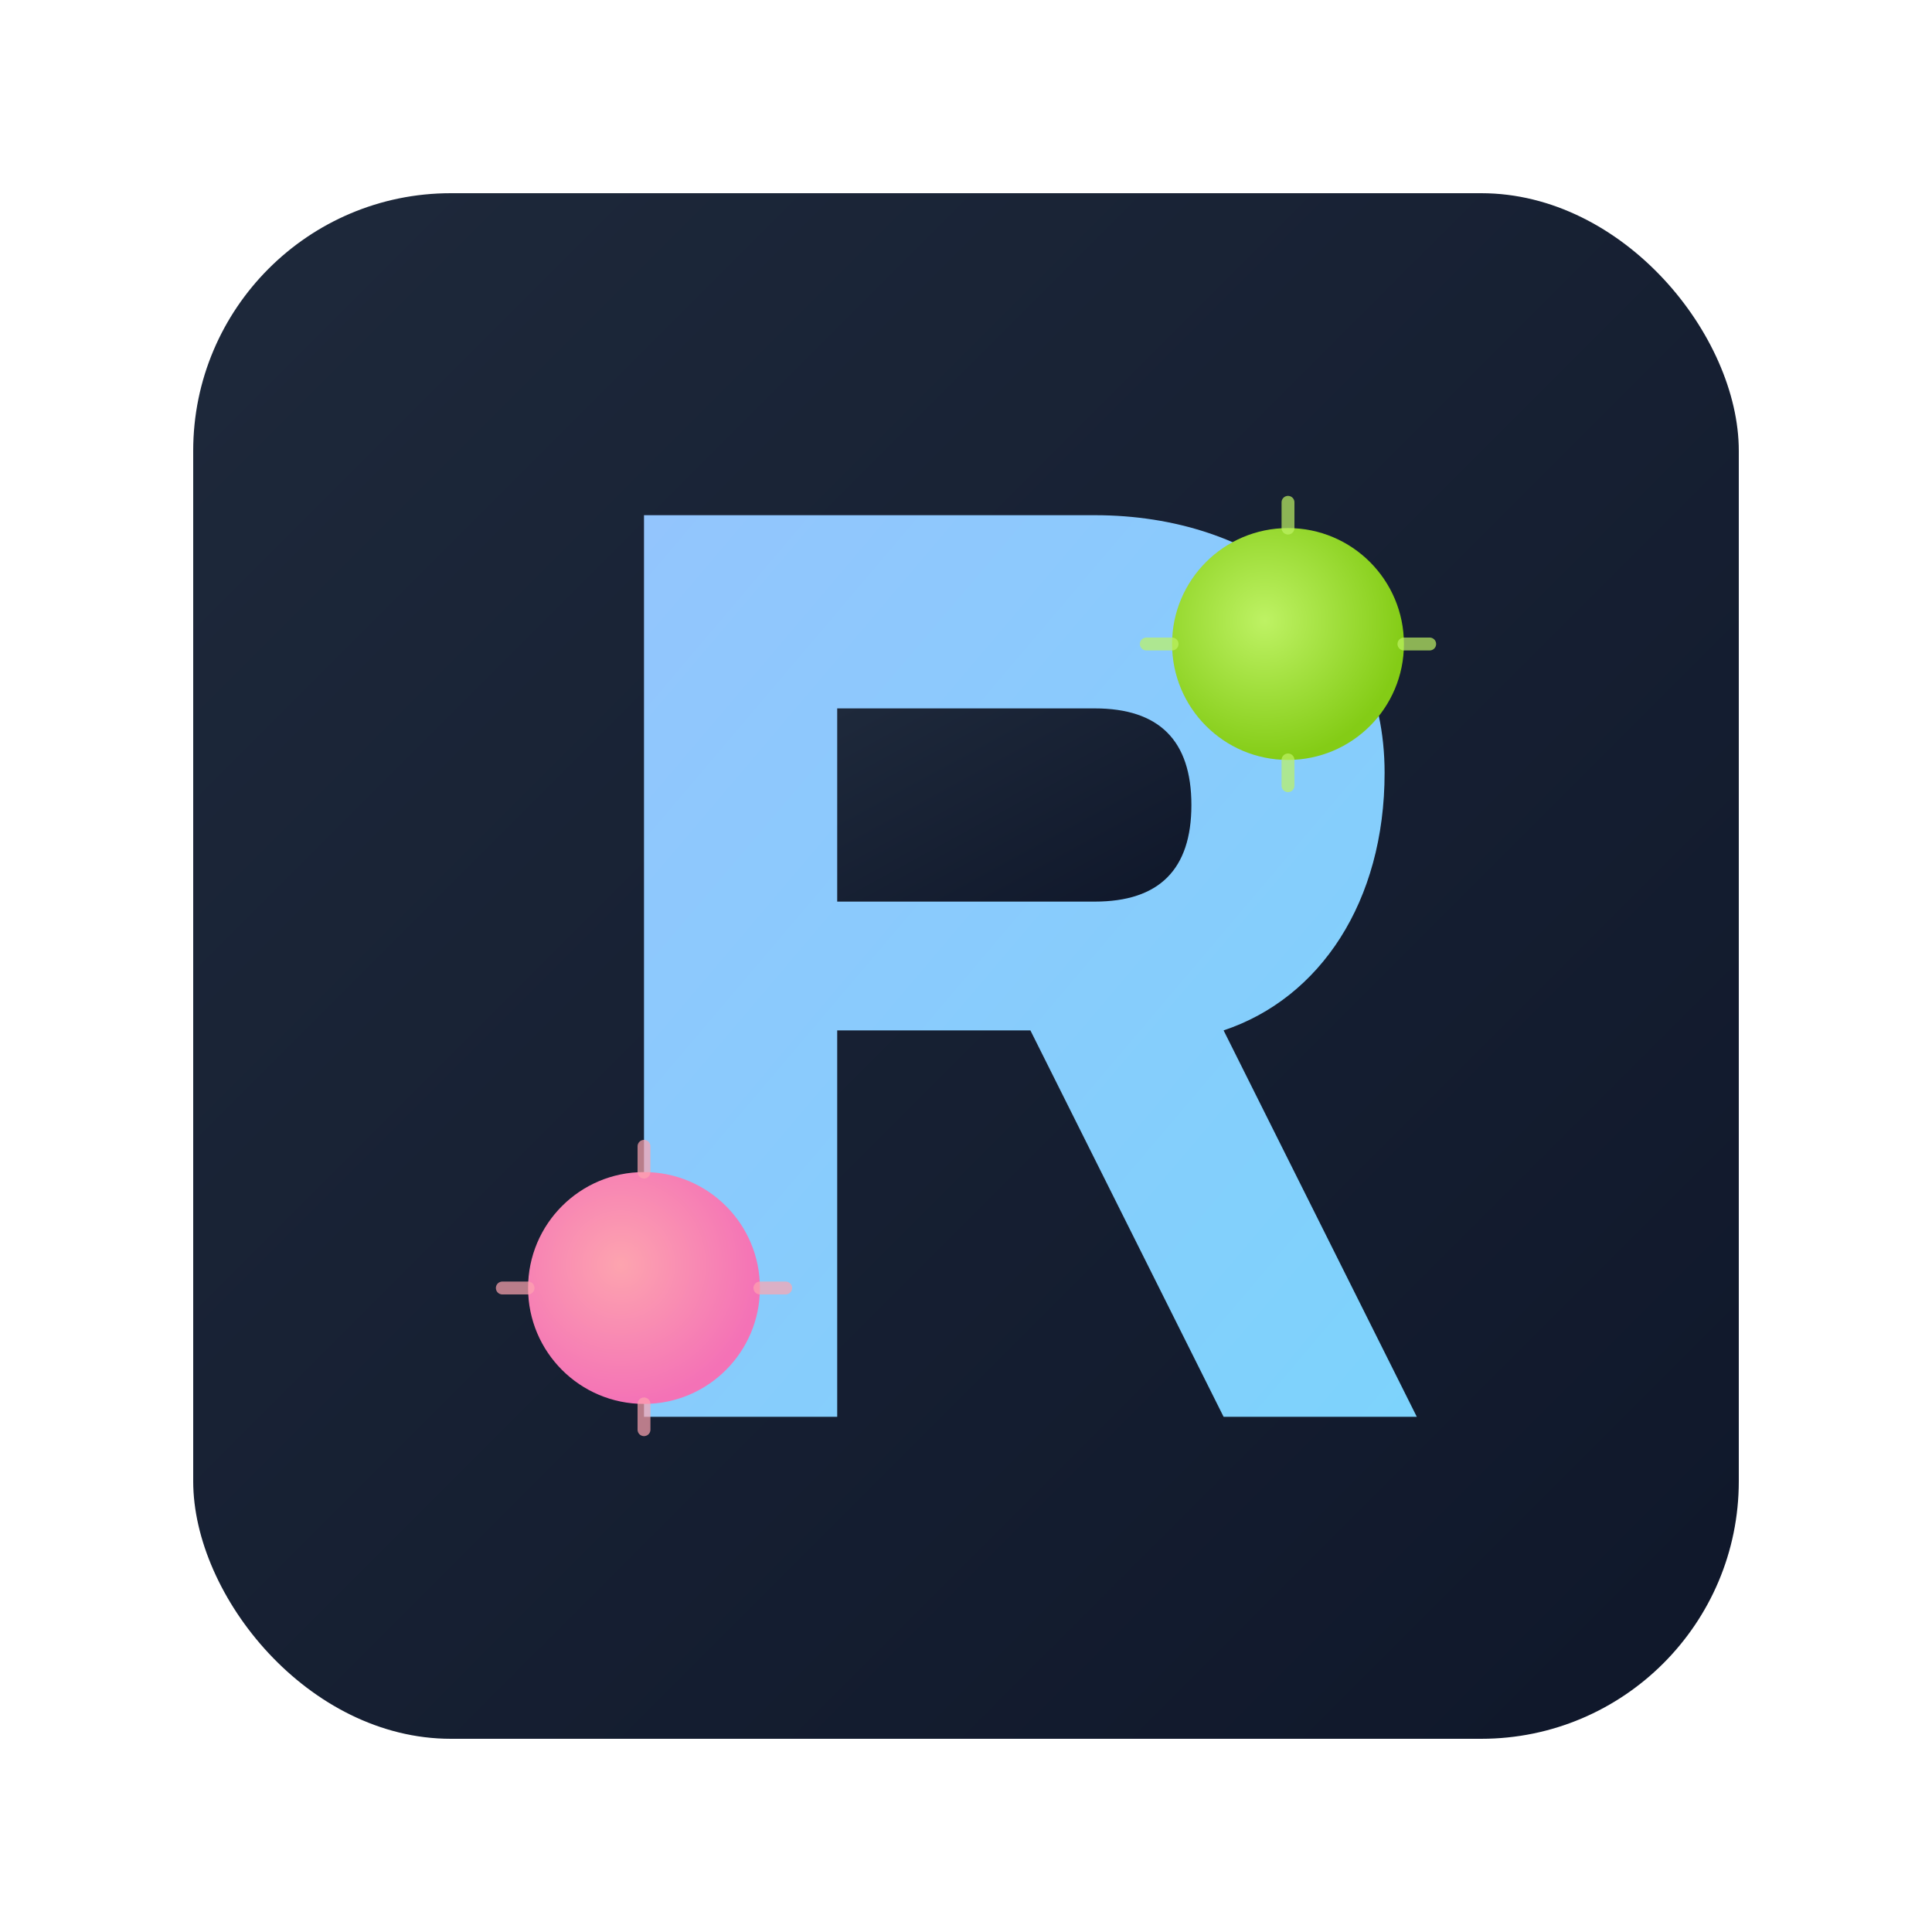 <svg width="300" height="300" viewBox="0 0 300 300" xmlns="http://www.w3.org/2000/svg">
  <defs>
    <!-- 背景 -->
    <linearGradient id="bgGradient" x1="0%" y1="0%" x2="100%" y2="100%">
      <stop offset="0%" stop-color="#1E293B" />
      <stop offset="100%" stop-color="#0F172A" />
    </linearGradient>
    
    <!-- R字母渐变 -->
    <linearGradient id="letterGradient" x1="0%" y1="0%" x2="100%" y2="100%">
      <stop offset="0%" stop-color="#93C5FD" />
      <stop offset="100%" stop-color="#7DD3FC" />
    </linearGradient>
    
    <!-- 绿色圆点渐变 -->
    <radialGradient id="greenCircle" cx="40%" cy="40%" r="60%" fx="40%" fy="40%">
      <stop offset="0%" stop-color="#BEF264" />
      <stop offset="100%" stop-color="#84CC16" />
    </radialGradient>
    
    <!-- 粉色圆点渐变 -->
    <radialGradient id="pinkCircle" cx="40%" cy="40%" r="60%" fx="40%" fy="40%">
      <stop offset="0%" stop-color="#FDA4AF" />
      <stop offset="100%" stop-color="#F472B6" />
    </radialGradient>
  </defs>
  
  <!-- 圆角背景 -->
  <rect x="30" y="30" width="240" height="240" rx="40" ry="40" fill="url(#bgGradient)" />
  
  <!-- 简化的R字母 -->
  <path d="M100,80 L100,220 L130,220 L130,160 L160,160 L190,220 L220,220 L190,160 
           C205,155 215,140 215,120 C215,95 195,80 170,80 Z" 
        fill="url(#letterGradient)" />
  
  <!-- R字母内负空间 -->
  <path d="M130,110 L170,110 C180,110 185,115 185,125 C185,135 180,140 170,140 L130,140 Z" 
        fill="url(#bgGradient)" />
  
  <!-- 魔法装饰元素 - 绿色圆点(杖头) -->
  <circle cx="200" cy="100" r="18" fill="url(#greenCircle)" />
  
  <!-- 魔法装饰元素 - 粉色圆点(星星) -->
  <circle cx="100" cy="200" r="18" fill="url(#pinkCircle)" />
  
  <!-- 微妙的魔法星光 - 在绿点周围 -->
  <g opacity="0.7">
    <path d="M200,82 L200,78 M218,100 L222,100 M200,118 L200,122 M182,100 L178,100" 
          stroke="#BEF264" stroke-width="2" stroke-linecap="round" />
  </g>
  
  <!-- 微妙的魔法星光 - 在粉点周围 -->
  <g opacity="0.7">
    <path d="M100,182 L100,178 M118,200 L122,200 M100,218 L100,222 M82,200 L78,200" 
          stroke="#FDA4AF" stroke-width="2" stroke-linecap="round" />
  </g>
</svg>
